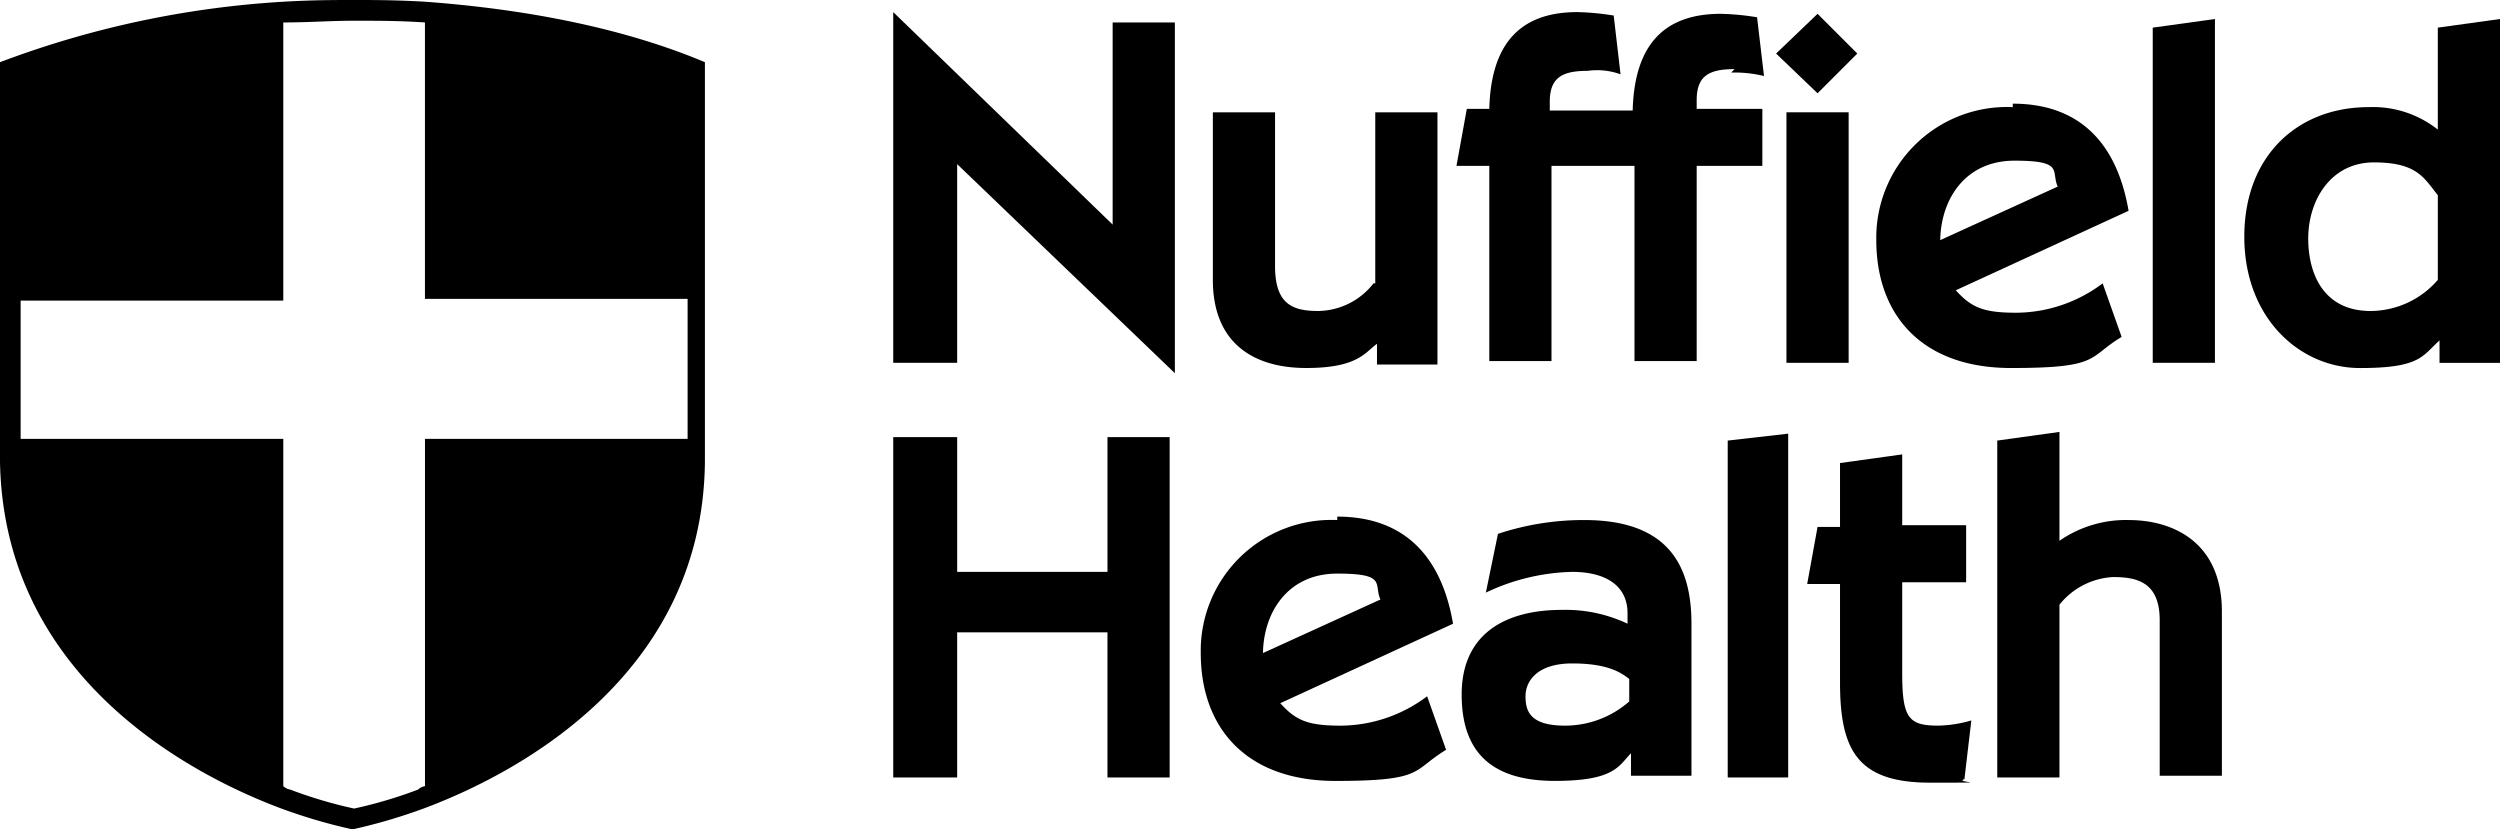 <svg xmlns="http://www.w3.org/2000/svg" width="171.327" height="56.833" viewBox="0 0 171.327 56.833">


            <g>
              <path  d="M103.126,4.844a8.5,8.5,0,0,1,2.25.237L104.9,1.055a17.664,17.664,0,0,0-2.486-.237c-3.789,0-5.92,2.013-6.038,6.63H90.694V6.857c0-1.658.829-2.131,2.6-2.131a4.7,4.7,0,0,1,2.25.237L95.075.937A17.664,17.664,0,0,0,92.588.7C88.8.7,86.668,2.713,86.55,7.33H85.01l-.71,3.907h2.25V24.617h4.262V11.238H96.5V24.617h4.262V11.238h4.5V7.33h-4.5V6.738c0-1.658.829-2.131,2.6-2.131Z" transform="translate(15.513 0.129)" fill-rule="evenodd"/>
              <path  d="M81.211,18.222a4.882,4.882,0,0,1-3.789,1.894c-1.776,0-2.96-.474-2.96-3.078V6.5H70.2V17.985c0,4.381,2.842,6.038,6.394,6.038s4.026-1.066,4.854-1.658v1.421h4.144V6.5H81.33V18.222Z" transform="translate(12.918 1.196)" fill-rule="evenodd"/>
              <path d="M103.4,23.668h4.262V6.5H103.4Z" transform="translate(19.027 1.196)" fill-rule="evenodd"/>
              <path  d="M112.981,15.472c0-2.842,1.658-5.565,5.091-5.565s2.486.71,2.96,1.776l-8.051,3.67Zm4.973-9.235a8.961,8.961,0,0,0-9.354,9.117c0,5.091,3.078,8.762,9.235,8.762s5.21-.71,7.578-2.131l-1.3-3.67a9.924,9.924,0,0,1-5.92,2.013c-2.25,0-3.078-.355-4.144-1.539l11.84-5.446C125.058,8.486,122.335,6,117.954,6h0Z" transform="translate(19.984 1.104)" fill-rule="evenodd"/>
              <path  d="M143.161,18.979a6.118,6.118,0,0,1-4.618,2.131c-3.078,0-4.262-2.368-4.262-4.973s1.539-5.21,4.5-5.21,3.434,1.066,4.381,2.25v5.8Zm0-10.3a7.159,7.159,0,0,0-4.736-1.539c-4.854,0-8.525,3.315-8.525,8.88s3.789,9,7.933,9,4.262-.829,5.446-1.894v1.539h4.144V1.1l-4.262.592Z" transform="translate(23.904 0.202)" fill-rule="evenodd"/>
              <path d="M124.6,24.662h4.262V1.1l-4.262.592Z" transform="translate(22.929 0.202)" fill-rule="evenodd"/>
              <path  d="M111.112,41.219V35.062h4.381V31.154h-4.381V26.3l-4.262.592v4.381H105.31l-.71,3.907h2.25v6.749c0,4.618,1.184,6.867,6.157,6.867s1.539,0,2.368-.237l.474-4.026a8.746,8.746,0,0,1-2.25.355c-2.013,0-2.486-.474-2.486-3.552" transform="translate(19.248 4.84)" fill-rule="evenodd"/>
              <path d="M100,48.662h4.144V25.1L100,25.574Z" transform="translate(18.402 4.619)" fill-rule="evenodd"/>
              <path  d="M124.6,31.038a8.025,8.025,0,0,0-4.736,1.421V25l-4.262.592V48.68h4.262V36.84a5.045,5.045,0,0,1,3.67-1.894c1.658,0,3.2.355,3.2,2.96V48.562h4.262V37.314c0-4.736-3.315-6.275-6.394-6.275" transform="translate(21.272 4.6)" fill-rule="evenodd"/>
              <path  d="M96.085,42.532A6.676,6.676,0,0,1,91.7,44.19c-2.368,0-2.723-.947-2.723-2.013s.829-2.25,3.2-2.25,3.315.592,3.907,1.066ZM92.888,30.1a18.617,18.617,0,0,0-5.8.947l-.829,4.026a14.526,14.526,0,0,1,5.92-1.421c2.131,0,3.789.829,3.789,2.842v.71a9.928,9.928,0,0,0-4.5-.947c-3.907,0-6.867,1.658-6.867,5.8s2.25,5.92,6.394,5.92,4.381-1.066,5.21-1.894v1.539h4.144V37.2c0-3.789-1.421-7.1-7.341-7.1h-.118Z" transform="translate(15.568 5.539)" fill-rule="evenodd"/>
              <path d="M66.382,34.535h-10.3V25.3H51.7V48.625h4.381V38.679h10.3v9.946h4.262V25.3H66.382Z" transform="translate(9.514 4.656)" fill-rule="evenodd"/>
              <path  d="M73.762,39.372c0-2.842,1.658-5.565,5.091-5.565s2.486.71,2.96,1.776l-8.051,3.67Zm5.091-9.235A8.961,8.961,0,0,0,69.5,39.254c0,5.091,3.078,8.762,9.235,8.762s5.21-.71,7.578-2.131l-1.3-3.67a9.924,9.924,0,0,1-5.92,2.013c-2.25,0-3.078-.355-4.144-1.539l11.84-5.446c-.829-4.854-3.552-7.341-7.933-7.341h0Z" transform="translate(12.789 5.502)" fill-rule="evenodd"/>
              <path  d="M47.124,30.074h-18v23.8a.9.9,0,0,0-.474.237,30.712,30.712,0,0,1-4.381,1.3,30.715,30.715,0,0,1-4.381-1.3.9.9,0,0,1-.474-.237v-23.8h-18V20.6h18V1.539h0c1.776,0,3.2-.118,4.854-.118s3.078,0,4.854.118h0V20.483h18v9.591ZM29.127.118h0C27.114,0,25.575,0,24.272,0s-2.842,0-4.854.118h0A65.879,65.879,0,0,0,0,4.262H0v27H0v.355c.237,14.327,12.314,21.194,19.3,23.8h0a37.564,37.564,0,0,0,4.854,1.421,37.564,37.564,0,0,0,4.854-1.421h0c6.986-2.6,19.181-9.472,19.3-23.8v-.355h0v-27h0C41.559,1.421,33.981.474,29.127.118Z" fill-rule="evenodd"/>
              <path d="M102.8,3.523l2.842,2.723,2.723-2.723L105.642.8Z" transform="translate(18.917 0.147)" fill-rule="evenodd"/>
              <path d="M66.737,15.263,51.7.7V24.736h4.381V11.119L71,25.446V1.41H66.737Z" transform="translate(9.514 0.129)" fill-rule="evenodd"/>
            </g>

</svg>
